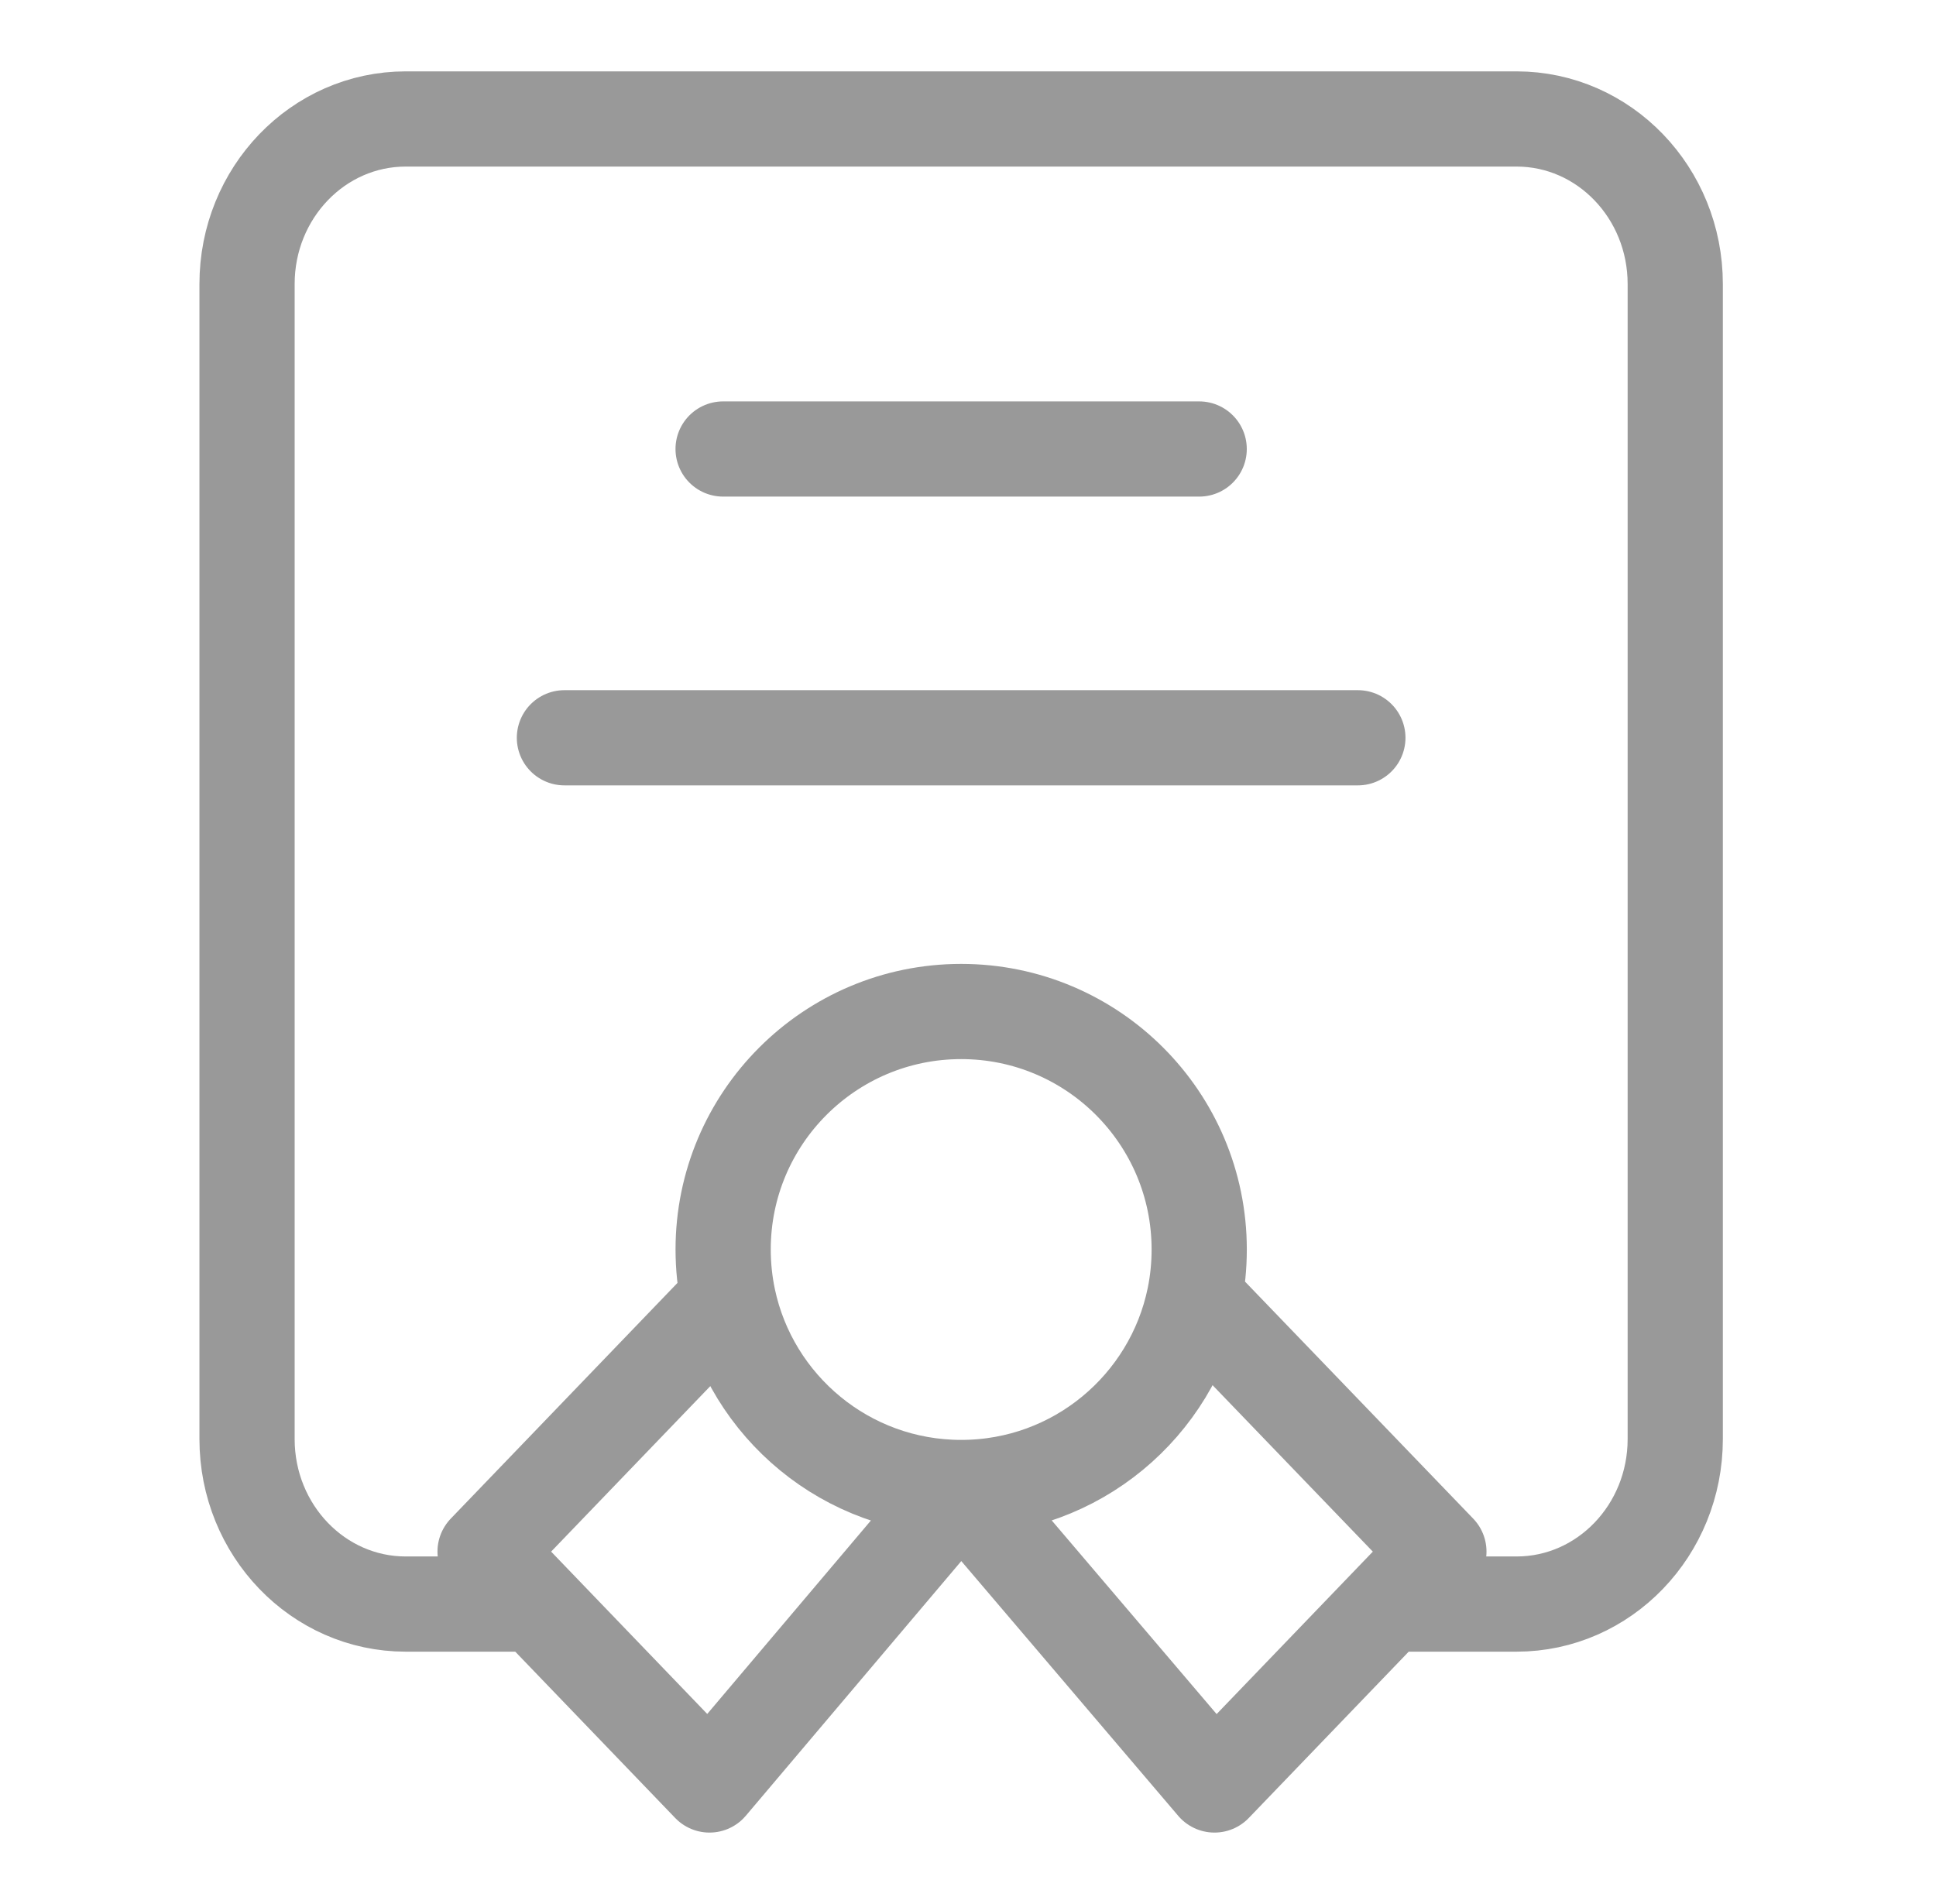 <svg width="61" height="60" viewBox="0 0 61 60" fill="none" xmlns="http://www.w3.org/2000/svg">
<path d="M16.534 50.548H12.784C10.022 50.548 7.784 48.22 7.784 45.349V8.949C7.784 6.077 10.022 3.749 12.784 3.749H47.784C50.545 3.749 52.784 6.077 52.784 8.949V45.349C52.784 48.22 50.545 50.548 47.784 50.548H44.034M30.285 46.875L22.355 56.249L15.284 48.895L22.946 40.928M30.285 46.875L38.266 56.249L45.337 48.895L37.632 40.891M30.285 46.875C33.908 46.875 36.931 44.306 37.632 40.891M30.285 46.875C26.676 46.875 23.662 44.325 22.946 40.928M22.784 14.149H37.784M17.784 23.249H42.784M37.632 40.891C37.733 40.401 37.785 39.894 37.785 39.375C37.785 35.233 34.428 31.875 30.285 31.875C26.143 31.875 22.785 35.233 22.785 39.375C22.785 39.907 22.841 40.427 22.946 40.928" stroke="#999999" stroke-width="3" stroke-linecap="round" stroke-linejoin="round"/>
</svg>
